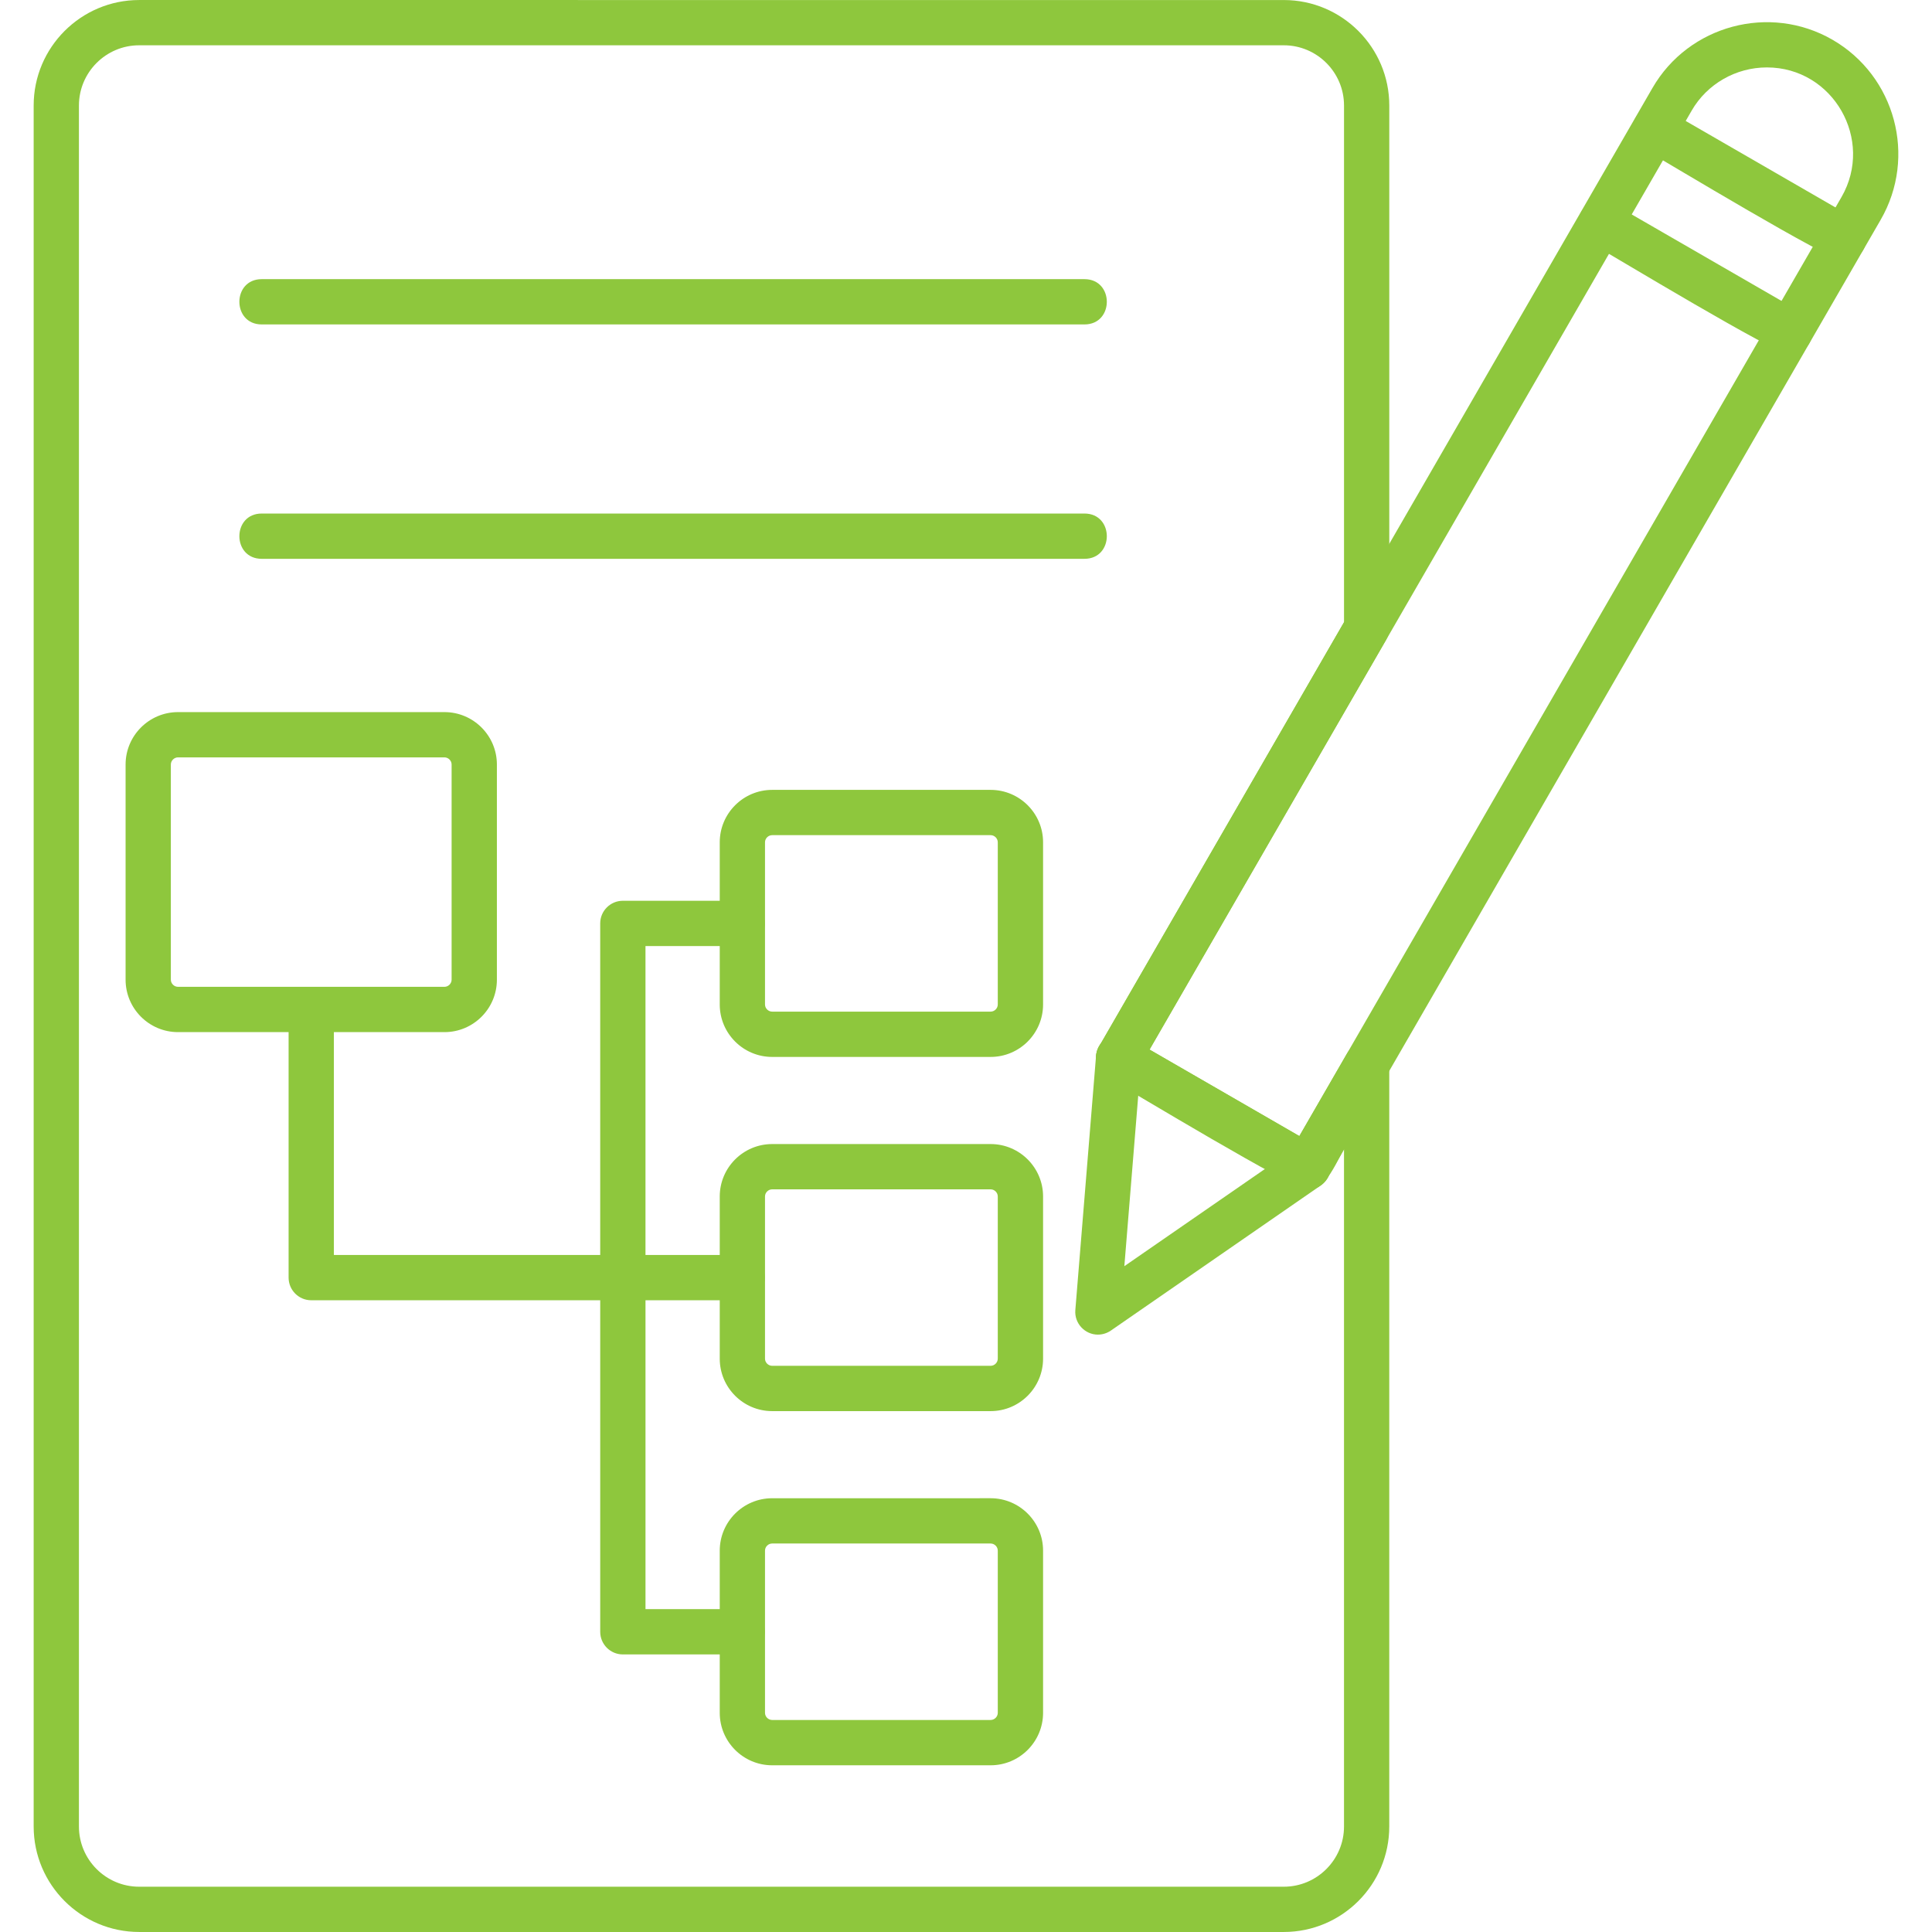 <svg xmlns="http://www.w3.org/2000/svg" xml:space="preserve" width="1.707in" height="1.707in" version="1.1" style="shape-rendering:geometricPrecision; text-rendering:geometricPrecision; image-rendering:optimizeQuality; fill-rule:evenodd; clip-rule:evenodd" viewBox="0 0 1706.66 1706.66" xmlns:xlink="http://www.w3.org/1999/xlink" xmlns:xodm="http://www.corel.com/coreldraw/odm/2003">
 <defs>
  <style type="text/css">
   
    .fil0 {fill:black}
   
  </style>
 </defs>
 <g id="Layer_x0020_1">
  <path class="fil0" d="M1155.1 1050.89c-12,0 -154.83,-86.33 -176.95,-99.07 -9.53,-5.48 -12.87,-17.74 -7.32,-27.31l488.91 -846.81c32,-55.43 103.54,-74.61 159,-42.6 55.58,32.1 74.7,103.42 42.61,159l-488.91 846.8c-3.7,6.41 -10.42,10 -17.34,10zm-139.64 -123.73l132.33 76.41 478.92 -829.49c29.11,-50.48 -7.29,-114.52 -65.91,-114.52 -27.4,0 -52.86,14.61 -66.43,38.13l-478.91 829.48z" id="id_101" style="fill: rgb(142, 199, 61);"></path>
  <path class="fil0" d="M969.85 1178.97c-11.51,0 -20.89,-9.97 -19.94,-21.63l18.29 -224.5c2.11,-26.04 42.04,-23.18 39.87,3.26l-14.86 182.4 150.53 -104.07c21.69,-14.98 44.4,17.94 22.76,32.9l-185.27 128.1c-3.43,2.33 -7.4,3.52 -11.38,3.52z" id="id_102" style="fill: rgb(142, 199, 61);"></path>
  <path class="fil0" d="M1628.72 230.57c-11.94,0 -154.92,-86.37 -176.94,-99.09 -22.81,-13.17 -2.8,-47.77 20,-34.63l166.96 96.4c17.71,10.23 10.27,37.32 -10.02,37.32z" id="id_103" style="fill: rgb(142, 199, 61);"></path>
  <path class="fil0" d="M1581.04 313.15c-11.97,0 -154.88,-86.35 -176.95,-99.09 -22.82,-13.16 -2.79,-47.78 20,-34.63l166.97 96.4c17.69,10.2 10.31,37.32 -10.02,37.32z" id="id_104" style="fill: rgb(142, 199, 61);"></path>
  <path class="fil0" d="M1134.05 1706.64l-1011.11 0c-51.39,0 -93.2,-41.82 -93.2,-93.2l0 -1520.22c0,-51.39 41.81,-93.2 93.2,-93.2l1011.11 0.01c51.39,0 93.2,41.8 93.2,93.19l0 461.8c0,3.51 -0.93,6.96 -2.68,10l-209.09 362.13 132.33 76.41 42.11 -72.94c10.19,-17.67 37.31,-10.33 37.31,10l0 672.83c0.02,51.4 -41.8,93.2 -93.19,93.2zm-1011.11 -1666.63c-29.33,0 -53.21,23.87 -53.21,53.21l0 1520.24c0,29.33 23.87,53.2 53.21,53.2l1011.11 -0c29.33,0 53.2,-23.87 53.2,-53.2l0 -598.19c-9.89,17.14 -20.48,45.45 -42.09,32.94l-166.99 -96.4c-9.53,-5.49 -12.87,-17.74 -7.31,-27.32l216.4 -374.84 -0 -456.43c0,-29.33 -23.87,-53.21 -53.2,-53.21l-1011.11 0z" id="id_105" style="fill: rgb(142, 199, 61);"></path>
  <path class="fil0" d="M392.64 911.74l-235.4 0c-25.54,0 -46.3,-20.78 -46.3,-46.32l0 -190.07c0,-25.52 20.78,-46.3 46.3,-46.3l235.39 -0c25.53,0 46.3,20.78 46.3,46.3l0 190.07c0.01,25.54 -20.76,46.32 -46.29,46.32zm-235.4 -242.7c-3.43,0 -6.32,2.89 -6.32,6.3l0 190.07c0,3.42 2.89,6.31 6.32,6.31l235.39 0c3.42,0 6.3,-2.89 6.3,-6.31l0 -190.07c0,-3.42 -2.89,-6.3 -6.3,-6.3l-235.39 -0z" id="id_106" style="fill: rgb(142, 199, 61);"></path>
  <path class="fil0" d="M875.09 933.65l-192.99 0c-25.54,0 -46.3,-20.78 -46.3,-46.32l0 -143.28c0,-25.53 20.78,-46.3 46.3,-46.3l193 -0c25.54,0 46.32,20.78 46.32,46.3l0 143.28c-0.02,25.55 -20.79,46.32 -46.33,46.32zm-192.99 -195.9c-3.43,0 -6.32,2.89 -6.32,6.3l0 143.28c0,3.42 2.89,6.3 6.32,6.3l193 0c3.42,0 6.3,-2.89 6.3,-6.3l0 -143.28c0,-3.42 -2.89,-6.3 -6.3,-6.3l-193 -0z" id="id_107" style="fill: rgb(142, 199, 61);"></path>
  <path class="fil0" d="M875.09 1246.53l-192.99 0c-25.54,0 -46.3,-20.78 -46.3,-46.32l0 -143.29c0,-25.53 20.78,-46.3 46.3,-46.3l193 -0c25.54,0 46.32,20.78 46.32,46.3l0 143.27c-0.02,25.55 -20.79,46.34 -46.33,46.34zm-192.99 -195.91c-3.43,0 -6.32,2.88 -6.32,6.3l0 143.28c0,3.42 2.89,6.3 6.32,6.3l193 0c3.42,0 6.3,-2.89 6.3,-6.3l0 -143.28c0,-3.42 -2.89,-6.3 -6.3,-6.3l-193 0z" id="id_108" style="fill: rgb(142, 199, 61);"></path>
  <path class="fil0" d="M875.09 1559.39l-192.99 0c-25.54,0 -46.3,-20.78 -46.3,-46.32l0 -143.28c0,-25.53 20.78,-46.3 46.3,-46.3l193 -0.01c25.54,0 46.32,20.78 46.32,46.31l0 143.27c-0.02,25.54 -20.79,46.33 -46.33,46.33zm-192.99 -195.91c-3.43,0 -6.32,2.88 -6.32,6.3l0 143.28c0,3.42 2.89,6.3 6.32,6.3l193 0c3.42,0 6.3,-2.89 6.3,-6.3l0 -143.28c0,-3.42 -2.89,-6.3 -6.3,-6.3l-193 0z" id="id_109" style="fill: rgb(142, 199, 61);"></path>
  <path class="fil0" d="M655.79 1148.6l-380.85 0c-11.04,0 -20,-8.97 -20,-20l0 -236.86c0,-26.33 40,-26.32 40,0l0 216.84 360.85 0c26.33,0 26.33,40.02 0,40.02z" id="id_110" style="fill: rgb(142, 199, 61);"></path>
  <path class="fil0" d="M550.2 1148.6c-11.04,0 -20,-8.97 -20,-20l0 -312.89c0,-11.04 8.96,-20 20,-20l105.58 0c26.33,0 26.33,40 0,40l-85.58 0 0 292.88c0,11.04 -8.94,20.01 -20,20.01z" id="id_111" style="fill: rgb(142, 199, 61);"></path>
  <path class="fil0" d="M655.79 1461.46l-105.58 0c-11.04,0 -20,-8.97 -20,-20l0 -312.87c0,-26.33 40,-26.32 40,0l0 292.87 85.58 0c26.32,0 26.34,40 0,40z" id="id_112" style="fill: rgb(142, 199, 61);"></path>
  <path class="fil0" d="M957.98 286.59l-726.78 0c-26.33,0 -26.33,-40 0,-40l726.78 0c26.33,0 26.33,40 0,40z" id="id_113" style="fill: rgb(142, 199, 61);"></path>
  <path class="fil0" d="M957.98 493.64l-726.78 0c-26.33,0 -26.33,-40 0,-40l726.78 0c26.33,0 26.33,40 0,40z" id="id_114" style="fill: rgb(142, 199, 61);"></path>
 </g>
</svg>